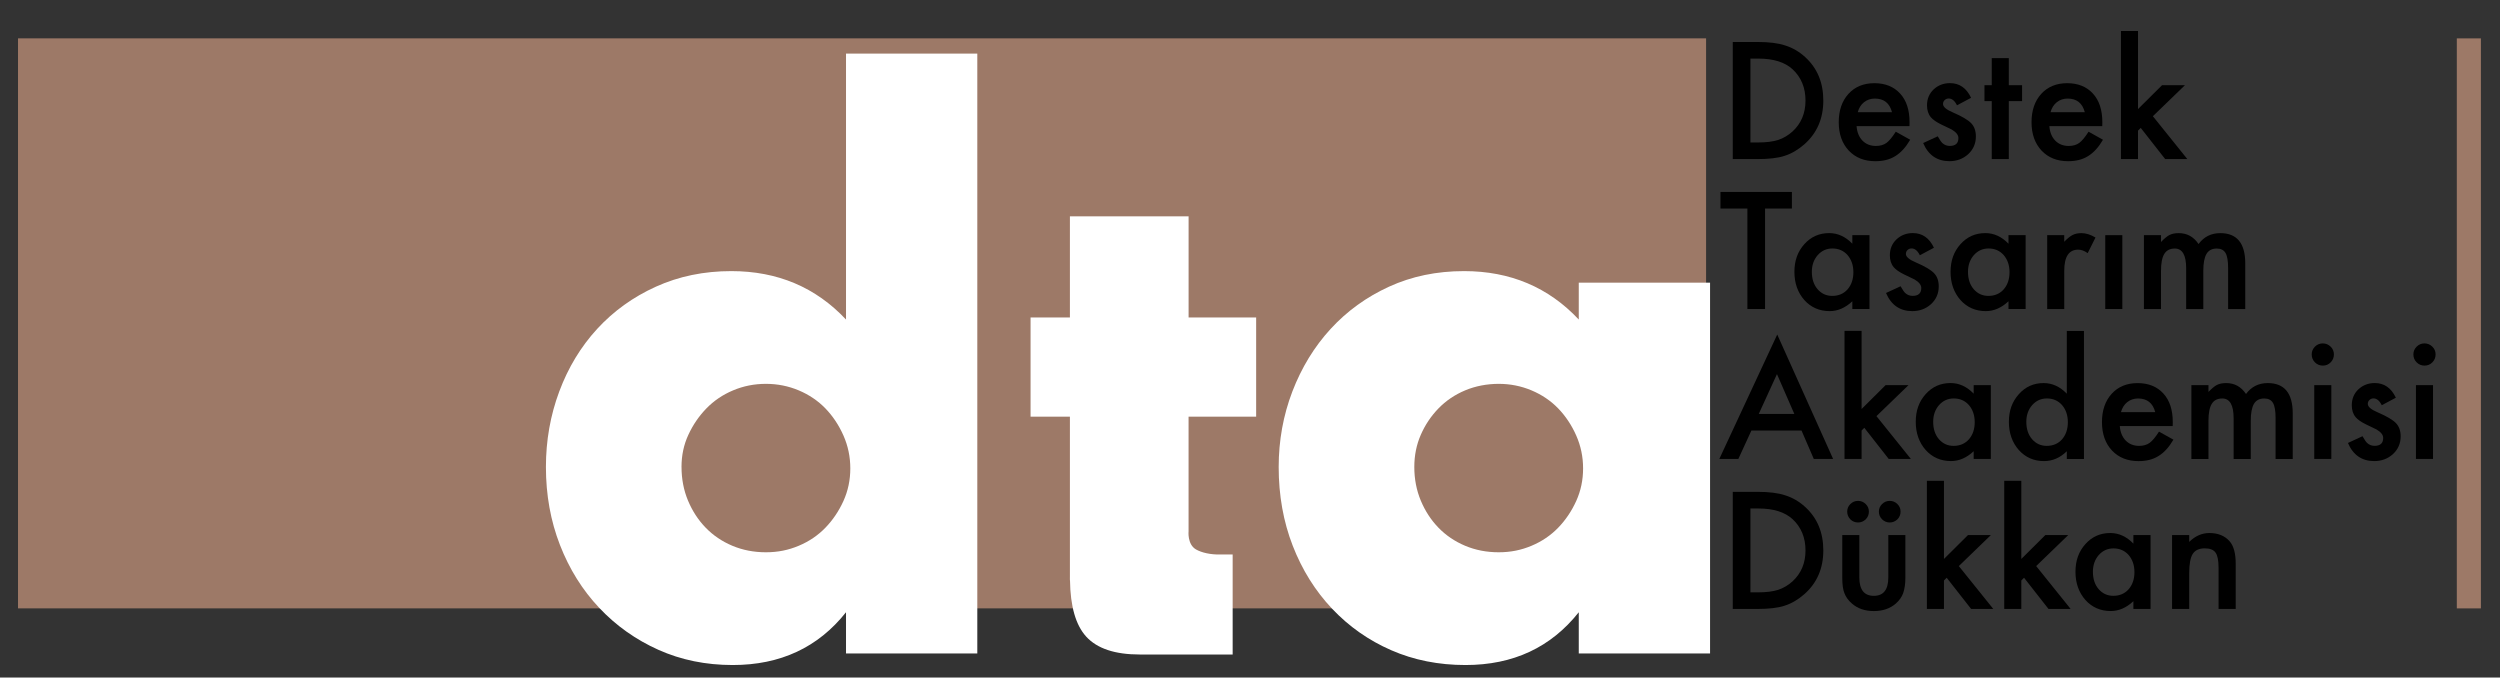<?xml version="1.0" encoding="UTF-8"?> <svg xmlns="http://www.w3.org/2000/svg" id="katman_1" data-name="katman 1" viewBox="0 0 1007.7 273.11"><rect x="0" y="0" width="1007.7" height="273.11" fill="#333333" stroke="none"/><defs><style> .cls-1 { fill: #fff; } .cls-2 { fill: #9d7967; } </style></defs><rect class="cls-2" x="7.26" y="15.46" width="680.43" height="229.76"></rect><rect class="cls-2" x="990.29" y="15.47" width="9.71" height="229.76"></rect><path class="cls-1" d="M506.33,167.95v-39.98h-27.23v-40.78h-47.84v40.78h-15.86v39.98h15.86v64.95h-.02c0,.15.02.25.02.39v.64l.04.02c.14,10.41,2.29,18,6.52,22.65,4.39,4.82,11.59,7.22,21.61,7.22h37.43v-40.32h-5.01c-3.76.11-7.5-.71-9.78-2.04-3.55-2.06-2.98-7.36-2.98-7.36v-46.15h27.23Z"></path><path class="cls-1" d="M341.01,21.6h52.92v241.79h-52.92v-16.6c-11.25,14.18-26.46,21.27-45.65,21.27-10.86,0-20.84-2.04-29.95-6.12-9.11-4.08-17.06-9.71-23.85-16.9-6.78-7.18-12.06-15.63-15.84-25.34-3.78-9.71-5.67-20.2-5.67-31.46,0-10.68,1.79-20.83,5.38-30.45,3.58-9.61,8.67-18.01,15.26-25.2,6.59-7.18,14.49-12.87,23.7-17.04,9.21-4.17,19.34-6.27,30.39-6.27,18.61,0,34.02,6.51,46.23,19.52V21.6ZM274.71,188.23c0,4.86.87,9.37,2.61,13.55,1.75,4.18,4.12,7.82,7.12,10.92,3.01,3.11,6.59,5.53,10.76,7.29,4.17,1.75,8.67,2.62,13.52,2.62s9.06-.87,13.23-2.62c4.17-1.75,7.76-4.18,10.76-7.29,3-3.1,5.42-6.7,7.27-10.78,1.84-4.08,2.76-8.44,2.76-13.11s-.92-9.08-2.76-13.25c-1.85-4.18-4.27-7.82-7.27-10.93-3.01-3.1-6.6-5.53-10.76-7.28-4.17-1.75-8.58-2.63-13.23-2.63s-9.06.87-13.23,2.63c-4.17,1.75-7.75,4.18-10.76,7.28-3.01,3.11-5.43,6.65-7.27,10.64-1.85,3.98-2.76,8.3-2.76,12.96Z"></path><path class="cls-1" d="M636.37,113.94h52.92v149.45h-52.92v-16.6c-11.25,14.18-26.46,21.27-45.65,21.27-10.86,0-20.84-1.99-29.95-5.97-9.11-3.98-17.06-9.56-23.85-16.75-6.78-7.18-12.06-15.63-15.84-25.35-3.78-9.71-5.67-20.3-5.67-31.75,0-10.68,1.84-20.83,5.52-30.45,3.69-9.61,8.82-18.01,15.41-25.2,6.59-7.18,14.44-12.87,23.56-17.04,9.11-4.17,19.19-6.27,30.24-6.27,18.61,0,34.02,6.51,46.23,19.52v-14.86ZM570.08,188.23c0,4.86.87,9.37,2.61,13.55,1.75,4.18,4.12,7.82,7.12,10.92,3.01,3.11,6.59,5.53,10.76,7.29,4.17,1.75,8.67,2.62,13.52,2.62s9.06-.87,13.23-2.62c4.17-1.75,7.76-4.18,10.76-7.29,3-3.1,5.42-6.7,7.27-10.78,1.84-4.08,2.76-8.44,2.76-13.11s-.92-9.08-2.76-13.25c-1.85-4.18-4.27-7.82-7.27-10.93-3.01-3.1-6.6-5.53-10.76-7.28-4.17-1.75-8.58-2.63-13.23-2.63s-9.35.87-13.52,2.63c-4.17,1.75-7.75,4.18-10.76,7.28-3.01,3.11-5.38,6.65-7.12,10.64-1.74,3.98-2.61,8.3-2.61,12.96Z"></path><g><path d="M698.44,64.12V16.92h9.9c4.75,0,8.5.47,11.25,1.41,2.95.92,5.63,2.48,8.04,4.68,4.87,4.44,7.31,10.28,7.31,17.52s-2.54,13.12-7.61,17.61c-2.55,2.24-5.22,3.8-8.01,4.68-2.61.88-6.31,1.31-11.1,1.31h-9.78ZM705.56,57.42h3.21c3.2,0,5.86-.34,7.98-1.01,2.12-.71,4.03-1.84,5.75-3.39,3.5-3.2,5.26-7.37,5.26-12.5s-1.73-9.37-5.2-12.59c-3.12-2.87-7.71-4.31-13.79-4.31h-3.21v33.81Z"></path><path d="M769.69,50.85h-21.34c.18,2.45.98,4.39,2.38,5.84,1.41,1.43,3.21,2.14,5.41,2.14,1.71,0,3.13-.41,4.25-1.22,1.1-.81,2.35-2.32,3.76-4.52l5.81,3.24c-.9,1.53-1.84,2.84-2.84,3.93-1,1.09-2.07,1.99-3.21,2.69-1.14.7-2.37,1.22-3.7,1.54-1.33.33-2.76.49-4.31.49-4.44,0-8.01-1.43-10.7-4.28-2.69-2.87-4.04-6.68-4.04-11.43s1.3-8.52,3.91-11.43c2.63-2.87,6.11-4.31,10.45-4.31s7.85,1.4,10.39,4.19c2.53,2.77,3.79,6.61,3.79,11.52l-.03,1.62ZM762.63,45.23c-.96-3.67-3.27-5.5-6.94-5.5-.84,0-1.62.13-2.35.38-.73.25-1.4.62-2,1.1-.6.48-1.12,1.05-1.54,1.73s-.75,1.44-.98,2.29h13.82Z"></path><path d="M794.51,39.42l-5.69,3.03c-.9-1.83-2.01-2.75-3.33-2.75-.63,0-1.17.21-1.62.63-.45.42-.67.95-.67,1.6,0,1.14,1.32,2.27,3.97,3.39,3.65,1.57,6.1,3.02,7.37,4.34s1.9,3.11,1.9,5.35c0,2.87-1.06,5.28-3.18,7.21-2.06,1.83-4.54,2.75-7.46,2.75-4.99,0-8.53-2.44-10.61-7.31l5.87-2.72c.81,1.43,1.44,2.33,1.86,2.72.84.77,1.83,1.16,3,1.16,2.32,0,3.48-1.06,3.48-3.18,0-1.22-.9-2.36-2.69-3.42-.69-.35-1.39-.68-2.08-1.01-.69-.33-1.4-.66-2.11-1.01-2-.98-3.4-1.96-4.22-2.93-1.04-1.24-1.56-2.84-1.56-4.8,0-2.59.89-4.73,2.66-6.42,1.81-1.69,4.01-2.54,6.6-2.54,3.81,0,6.64,1.97,8.5,5.9Z"></path><path d="M809.71,40.76v23.35h-6.88v-23.35h-2.93v-6.42h2.93v-10.91h6.88v10.91h5.35v6.42h-5.35Z"></path><path d="M847.4,50.85h-21.34c.18,2.45.98,4.39,2.38,5.84,1.41,1.43,3.21,2.14,5.41,2.14,1.71,0,3.13-.41,4.25-1.22,1.1-.81,2.35-2.32,3.76-4.52l5.81,3.24c-.9,1.53-1.84,2.84-2.84,3.93-1,1.09-2.07,1.99-3.21,2.69-1.14.7-2.37,1.22-3.7,1.54-1.33.33-2.76.49-4.31.49-4.44,0-8.01-1.43-10.7-4.28-2.69-2.87-4.04-6.68-4.04-11.43s1.3-8.52,3.91-11.43c2.63-2.87,6.11-4.31,10.45-4.31s7.85,1.4,10.39,4.19c2.53,2.77,3.79,6.61,3.79,11.52l-.03,1.62ZM840.34,45.23c-.96-3.67-3.27-5.5-6.94-5.5-.84,0-1.62.13-2.35.38-.73.25-1.4.62-2,1.1-.6.48-1.12,1.05-1.54,1.73s-.75,1.44-.98,2.29h13.82Z"></path><path d="M861.79,12.49v31.48l9.69-9.63h9.23l-12.93,12.5,13.88,17.27h-8.93l-9.84-12.56-1.1,1.1v11.46h-6.88V12.49h6.88Z"></path><path d="M711.46,84.06v40.5h-7.12v-40.5h-10.85v-6.69h28.79v6.69h-10.82Z"></path><path d="M746.64,94.79h6.91v29.77h-6.91v-3.12c-2.83,2.65-5.88,3.97-9.14,3.97-4.12,0-7.52-1.49-10.21-4.46-2.67-3.04-4-6.83-4-11.37s1.33-8.18,4-11.16c2.67-2.98,6.01-4.46,10.03-4.46,3.46,0,6.57,1.43,9.32,4.28v-3.45ZM730.32,109.58c0,2.85.76,5.18,2.29,6.97,1.57,1.81,3.55,2.72,5.93,2.72,2.55,0,4.6-.88,6.17-2.63,1.57-1.81,2.35-4.12,2.35-6.91s-.79-5.09-2.35-6.91c-1.57-1.77-3.61-2.66-6.11-2.66-2.36,0-4.34.9-5.93,2.69-1.57,1.81-2.35,4.06-2.35,6.72Z"></path><path d="M779.54,99.86l-5.69,3.03c-.9-1.83-2.01-2.75-3.33-2.75-.63,0-1.17.21-1.62.63-.45.42-.67.95-.67,1.6,0,1.14,1.32,2.27,3.97,3.39,3.65,1.57,6.1,3.02,7.37,4.34s1.9,3.11,1.9,5.35c0,2.87-1.06,5.28-3.18,7.21-2.06,1.83-4.54,2.75-7.46,2.75-4.99,0-8.53-2.44-10.61-7.31l5.87-2.72c.81,1.43,1.44,2.33,1.86,2.72.84.77,1.83,1.16,3,1.16,2.32,0,3.48-1.06,3.48-3.18,0-1.22-.9-2.36-2.69-3.42-.69-.35-1.39-.68-2.08-1.01-.69-.33-1.4-.66-2.11-1.01-2-.98-3.4-1.96-4.22-2.93-1.04-1.24-1.56-2.84-1.56-4.8,0-2.59.89-4.73,2.66-6.42,1.81-1.69,4.01-2.54,6.6-2.54,3.81,0,6.64,1.97,8.5,5.9Z"></path><path d="M809.58,94.79h6.91v29.77h-6.91v-3.12c-2.83,2.65-5.88,3.97-9.14,3.97-4.12,0-7.52-1.49-10.21-4.46-2.67-3.04-4-6.83-4-11.37s1.33-8.18,4-11.16c2.67-2.98,6.01-4.46,10.03-4.46,3.46,0,6.57,1.43,9.32,4.28v-3.45ZM793.26,109.58c0,2.85.76,5.18,2.29,6.97,1.57,1.81,3.55,2.72,5.93,2.72,2.55,0,4.6-.88,6.17-2.63,1.57-1.81,2.35-4.12,2.35-6.91s-.79-5.09-2.35-6.91c-1.57-1.77-3.61-2.66-6.11-2.66-2.36,0-4.34.9-5.93,2.69-1.57,1.81-2.35,4.06-2.35,6.72Z"></path><path d="M825.17,94.79h6.88v2.66c1.26-1.32,2.38-2.23,3.36-2.72,1-.51,2.18-.76,3.55-.76,1.81,0,3.71.59,5.69,1.77l-3.15,6.3c-1.3-.94-2.58-1.41-3.82-1.41-3.75,0-5.62,2.83-5.62,8.5v15.44h-6.88v-29.77Z"></path><path d="M855.47,94.79v29.77h-6.88v-29.77h6.88Z"></path><path d="M864.18,94.79h6.88v2.75c1.32-1.39,2.46-2.32,3.39-2.81,1-.51,2.25-.76,3.76-.76,3.36,0,6.02,1.47,7.98,4.4,2.16-2.93,5.08-4.4,8.77-4.4,6.7,0,10.06,4.07,10.06,12.2v18.4h-6.91v-16.54c0-2.85-.35-4.87-1.04-6.05-.71-1.2-1.89-1.8-3.52-1.8-1.9,0-3.28.71-4.14,2.14s-1.3,3.72-1.3,6.88v15.38h-6.91v-16.45c0-5.3-1.53-7.95-4.58-7.95-1.94,0-3.35.72-4.23,2.17-.89,1.45-1.33,3.73-1.33,6.85v15.38h-6.88v-29.77Z"></path><path d="M726.16,173.54h-20.21l-5.26,11.46h-7.67l23.35-50.16,22.53,50.16h-7.79l-4.95-11.46ZM723.26,166.85l-7-16.05-7.34,16.05h14.34Z"></path><path d="M750.37,133.38v31.48l9.69-9.63h9.23l-12.93,12.5,13.88,17.27h-8.93l-9.84-12.56-1.1,1.1v11.46h-6.88v-51.63h6.88Z"></path><path d="M795.55,155.23h6.91v29.77h-6.91v-3.12c-2.83,2.65-5.88,3.97-9.14,3.97-4.12,0-7.52-1.49-10.21-4.46-2.67-3.04-4-6.83-4-11.37s1.33-8.18,4-11.16c2.67-2.98,6.01-4.46,10.03-4.46,3.46,0,6.57,1.43,9.32,4.28v-3.45ZM779.23,170.03c0,2.85.76,5.18,2.29,6.97,1.57,1.81,3.55,2.72,5.93,2.72,2.55,0,4.6-.88,6.17-2.63,1.57-1.81,2.35-4.12,2.35-6.91s-.79-5.09-2.35-6.91c-1.57-1.77-3.61-2.66-6.11-2.66-2.36,0-4.34.9-5.93,2.69-1.57,1.81-2.35,4.06-2.35,6.72Z"></path><path d="M833.09,133.38h6.91v51.63h-6.91v-3.12c-2.71,2.65-5.78,3.97-9.2,3.97-4.08,0-7.46-1.49-10.15-4.46-2.67-3.04-4-6.83-4-11.37s1.33-8.15,4-11.13c2.65-3,5.98-4.49,10-4.49,3.49,0,6.6,1.43,9.35,4.28v-25.31ZM816.77,170.03c0,2.85.76,5.18,2.29,6.97,1.57,1.81,3.55,2.72,5.93,2.72,2.55,0,4.6-.88,6.17-2.63,1.57-1.81,2.35-4.12,2.35-6.91s-.79-5.09-2.35-6.91c-1.57-1.77-3.61-2.66-6.11-2.66-2.36,0-4.34.9-5.93,2.69-1.57,1.81-2.35,4.06-2.35,6.72Z"></path><path d="M875.79,171.74h-21.34c.18,2.45.98,4.39,2.38,5.84,1.41,1.43,3.21,2.14,5.41,2.14,1.71,0,3.13-.41,4.25-1.22,1.1-.81,2.35-2.32,3.76-4.52l5.81,3.24c-.9,1.53-1.84,2.84-2.84,3.93-1,1.09-2.07,1.99-3.21,2.69-1.14.7-2.37,1.22-3.7,1.54-1.33.33-2.76.49-4.31.49-4.44,0-8.01-1.43-10.7-4.28-2.69-2.87-4.04-6.68-4.04-11.43s1.3-8.52,3.91-11.43c2.63-2.87,6.11-4.31,10.45-4.31s7.85,1.4,10.39,4.19c2.53,2.77,3.79,6.61,3.79,11.52l-.03,1.62ZM868.73,166.12c-.96-3.67-3.27-5.5-6.94-5.5-.84,0-1.62.13-2.35.38-.73.25-1.4.62-2,1.1-.6.48-1.12,1.05-1.54,1.73s-.75,1.44-.98,2.29h13.82Z"></path><path d="M883.31,155.23h6.88v2.75c1.32-1.39,2.46-2.32,3.39-2.81,1-.51,2.25-.76,3.76-.76,3.36,0,6.02,1.47,7.98,4.4,2.16-2.93,5.08-4.4,8.77-4.4,6.7,0,10.06,4.07,10.06,12.2v18.4h-6.91v-16.54c0-2.85-.35-4.87-1.04-6.05-.71-1.2-1.89-1.8-3.52-1.8-1.9,0-3.28.71-4.14,2.14s-1.3,3.72-1.3,6.88v15.38h-6.91v-16.45c0-5.3-1.53-7.95-4.58-7.95-1.94,0-3.35.72-4.23,2.17-.89,1.45-1.33,3.73-1.33,6.85v15.38h-6.88v-29.77Z"></path><path d="M931.8,142.85c0-1.2.44-2.24,1.31-3.12.88-.88,1.93-1.31,3.15-1.31s2.3.44,3.18,1.31c.88.86,1.31,1.91,1.31,3.15s-.44,2.3-1.31,3.18c-.86.88-1.91,1.31-3.15,1.31s-2.3-.44-3.18-1.31c-.88-.88-1.31-1.95-1.31-3.21ZM939.71,155.23v29.77h-6.88v-29.77h6.88Z"></path><path d="M965.73,160.31l-5.69,3.03c-.9-1.83-2.01-2.75-3.33-2.75-.63,0-1.17.21-1.62.63-.45.42-.67.95-.67,1.6,0,1.14,1.32,2.27,3.97,3.39,3.65,1.57,6.1,3.02,7.37,4.34s1.9,3.11,1.9,5.35c0,2.87-1.06,5.28-3.18,7.21-2.06,1.83-4.54,2.75-7.46,2.75-4.99,0-8.53-2.44-10.61-7.31l5.87-2.72c.81,1.43,1.44,2.33,1.86,2.72.84.77,1.83,1.16,3,1.16,2.32,0,3.48-1.06,3.48-3.18,0-1.22-.9-2.36-2.69-3.42-.69-.35-1.39-.68-2.08-1.01-.69-.33-1.4-.66-2.11-1.01-2-.98-3.4-1.96-4.22-2.93-1.04-1.24-1.56-2.84-1.56-4.8,0-2.59.89-4.73,2.66-6.42,1.81-1.69,4.01-2.54,6.6-2.54,3.81,0,6.64,1.97,8.5,5.9Z"></path><path d="M972.79,142.85c0-1.2.44-2.24,1.31-3.12.88-.88,1.93-1.31,3.15-1.31s2.3.44,3.18,1.31c.88.86,1.31,1.91,1.31,3.15s-.44,2.3-1.31,3.18c-.86.88-1.91,1.31-3.15,1.31s-2.3-.44-3.18-1.31c-.88-.88-1.31-1.95-1.31-3.21ZM980.7,155.23v29.77h-6.88v-29.77h6.88Z"></path><path d="M698.44,245.45v-47.2h9.9c4.75,0,8.5.47,11.25,1.41,2.95.92,5.63,2.48,8.04,4.68,4.87,4.44,7.31,10.28,7.31,17.52s-2.54,13.12-7.61,17.61c-2.55,2.24-5.22,3.8-8.01,4.68-2.61.88-6.31,1.31-11.1,1.31h-9.78ZM705.56,238.76h3.21c3.2,0,5.86-.34,7.98-1.01,2.12-.71,4.03-1.84,5.75-3.39,3.5-3.2,5.26-7.37,5.26-12.5s-1.73-9.37-5.2-12.59c-3.12-2.87-7.71-4.31-13.79-4.31h-3.21v33.81Z"></path><path d="M749.46,215.68v17.09c0,4.93,1.95,7.4,5.84,7.4s5.84-2.47,5.84-7.4v-17.09h6.88v17.24c0,2.38-.3,4.44-.89,6.17-.57,1.55-1.56,2.95-2.96,4.19-2.32,2.02-5.28,3.03-8.87,3.03s-6.51-1.01-8.83-3.03c-1.43-1.24-2.44-2.64-3.03-4.19-.57-1.39-.86-3.44-.86-6.17v-17.24h6.88ZM744.57,206.2c0-1.18.43-2.19,1.28-3.03.86-.86,1.88-1.28,3.09-1.28s2.23.43,3.09,1.28c.86.84,1.28,1.85,1.28,3.06s-.43,2.26-1.28,3.12c-.9.84-1.93,1.25-3.09,1.25-1.22,0-2.26-.43-3.12-1.28-.84-.9-1.25-1.94-1.25-3.12ZM757.34,206.2c0-1.18.43-2.19,1.28-3.03.88-.86,1.91-1.28,3.09-1.28s2.25.43,3.09,1.28c.86.84,1.28,1.85,1.28,3.06s-.43,2.26-1.28,3.12c-.9.84-1.93,1.25-3.09,1.25s-2.23-.43-3.09-1.28c-.86-.86-1.28-1.9-1.28-3.12Z"></path><path d="M783.57,193.82v31.48l9.69-9.63h9.23l-12.93,12.5,13.88,17.27h-8.93l-9.84-12.56-1.1,1.1v11.46h-6.88v-51.63h6.88Z"></path><path d="M814.75,193.82v31.48l9.69-9.63h9.23l-12.93,12.5,13.88,17.27h-8.93l-9.84-12.56-1.1,1.1v11.46h-6.88v-51.63h6.88Z"></path><path d="M859.93,215.68h6.91v29.77h-6.91v-3.12c-2.83,2.65-5.88,3.97-9.14,3.97-4.12,0-7.52-1.49-10.21-4.46-2.67-3.04-4-6.83-4-11.37s1.33-8.18,4-11.16c2.67-2.98,6.01-4.46,10.03-4.46,3.46,0,6.57,1.43,9.32,4.28v-3.45ZM843.61,230.47c0,2.85.76,5.18,2.29,6.97,1.57,1.81,3.55,2.72,5.93,2.72,2.55,0,4.6-.88,6.17-2.63,1.57-1.81,2.35-4.12,2.35-6.91s-.79-5.09-2.35-6.91c-1.57-1.77-3.61-2.66-6.11-2.66-2.36,0-4.34.9-5.93,2.69-1.57,1.81-2.35,4.06-2.35,6.72Z"></path><path d="M875.52,215.68h6.91v2.75c2.4-2.38,5.12-3.58,8.13-3.58,3.46,0,6.16,1.09,8.1,3.27,1.67,1.85,2.51,4.88,2.51,9.08v18.25h-6.91v-16.63c0-2.93-.41-4.96-1.22-6.08-.79-1.14-2.24-1.71-4.34-1.71-2.28,0-3.9.75-4.86,2.26-.94,1.49-1.41,4.09-1.41,7.79v14.37h-6.91v-29.77Z"></path></g></svg> 